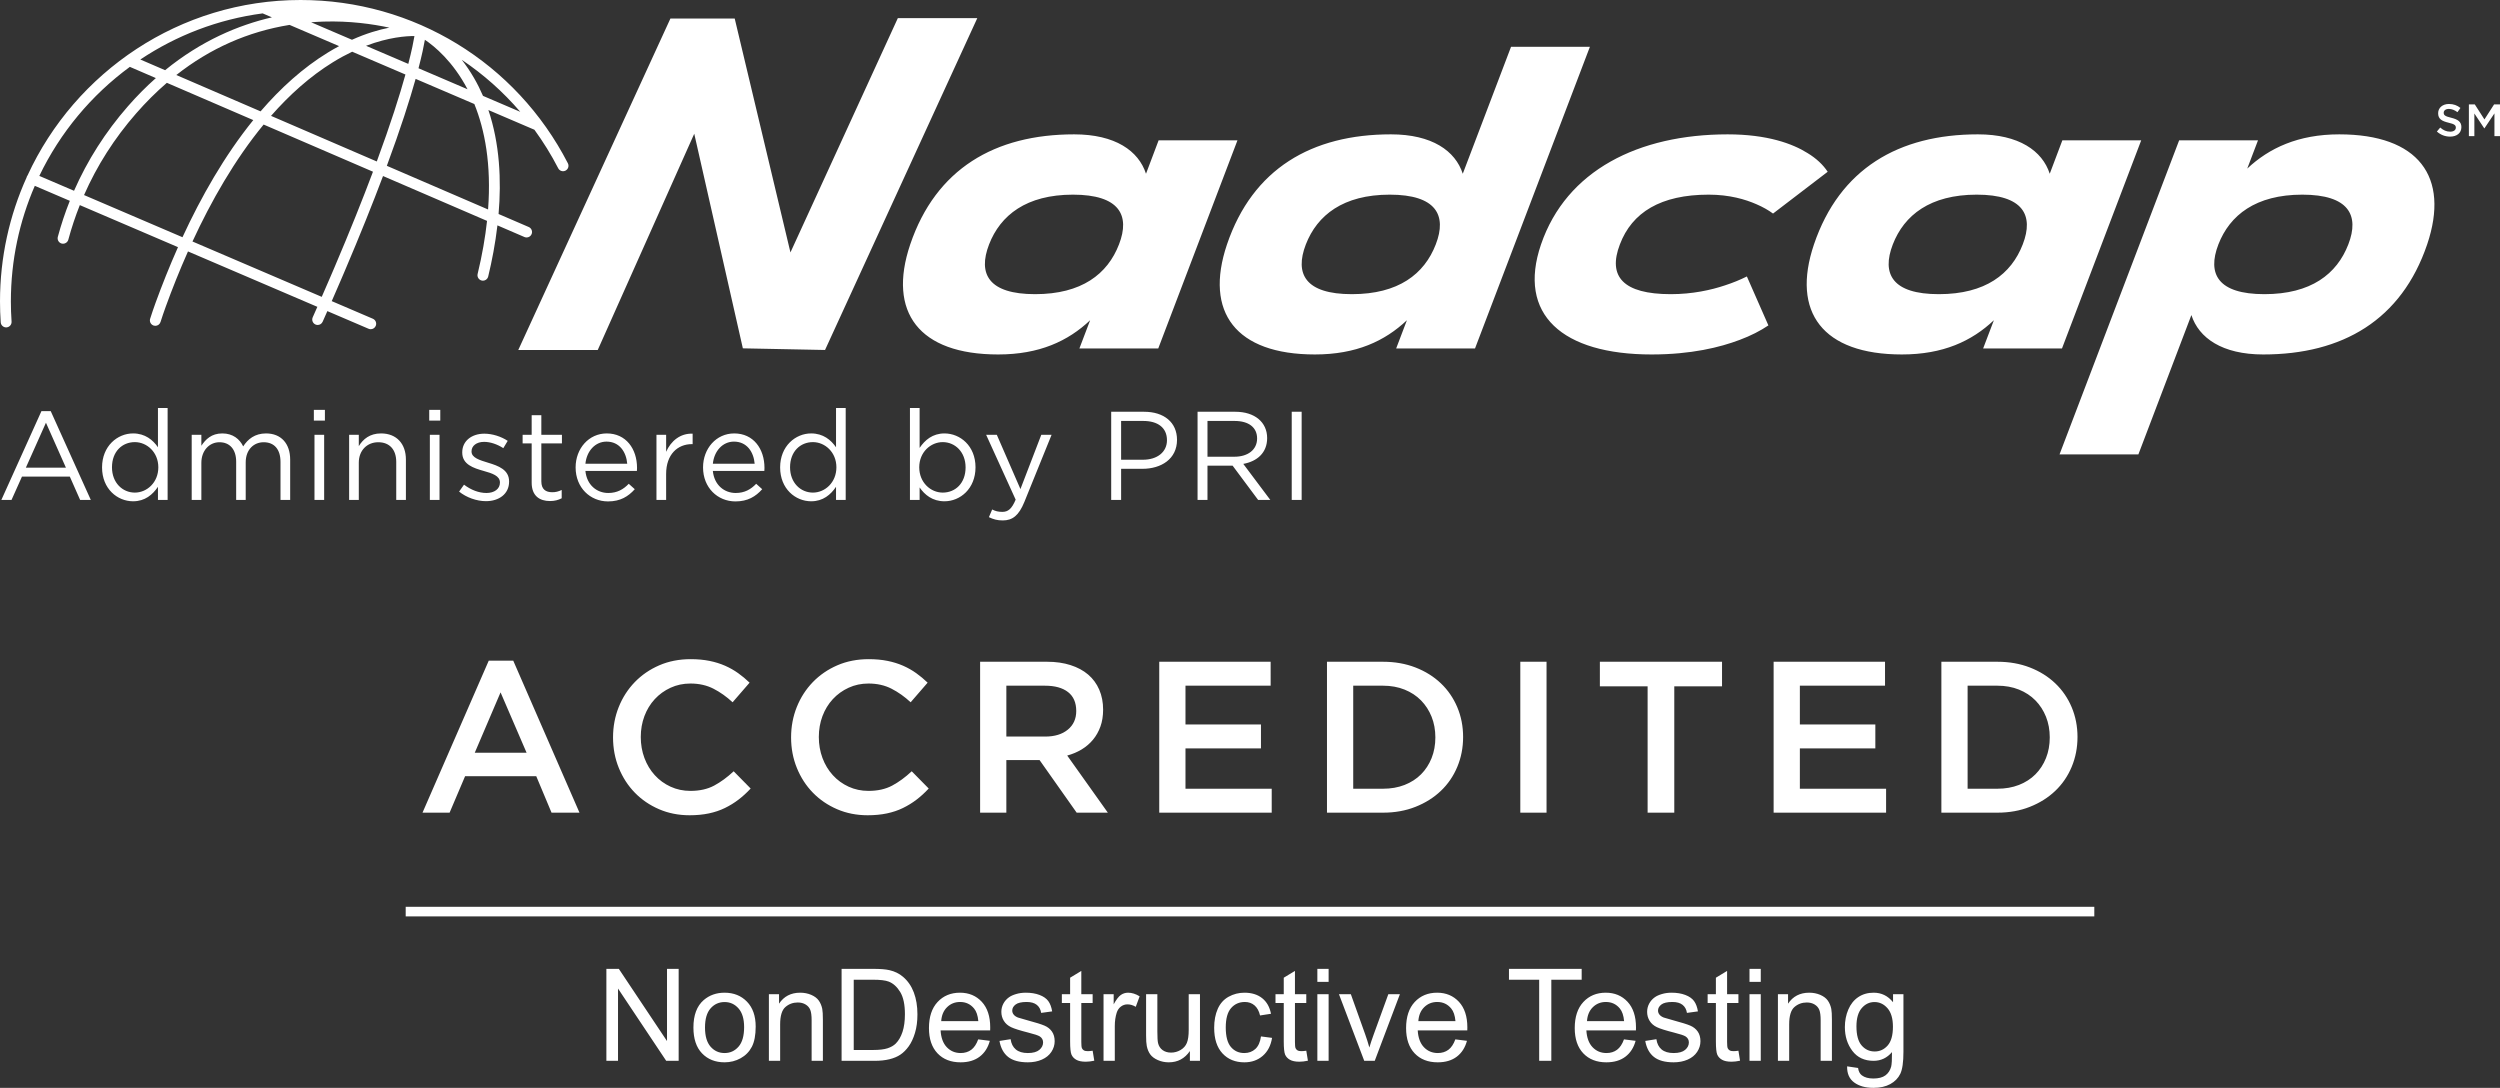 <?xml version="1.0" encoding="utf-8"?>
<!-- Generator: Adobe Illustrator 26.0.1, SVG Export Plug-In . SVG Version: 6.00 Build 0)  -->
<svg version="1.1" id="Layer_1" xmlns="http://www.w3.org/2000/svg" xmlns:xlink="http://www.w3.org/1999/xlink" x="0px" y="0px"
	 viewBox="0 0 1087 473" style="enable-background:new 0 0 1087 473;" xml:space="preserve">
<rect x="0" y="0" width="1087" height="473" fill="#333333" stroke="none"/>
<style type="text/css">
	.st0{fill:#FFFFFF;}
</style>
<path class="st0" d="M1059.554,57.192l1.454-1.736c1.316,1.144,2.636,1.795,4.347,1.795c1.495,0,2.44-0.69,2.44-1.736v-0.039
	c0-0.986-0.554-1.519-3.108-2.109c-2.933-0.711-4.583-1.578-4.583-4.121v-0.041c0-2.365,1.968-4.002,4.701-4.002
	c2.004,0,3.597,0.611,4.995,1.736l-1.3,1.834c-1.238-0.927-2.477-1.419-3.736-1.419c-1.418,0-2.241,0.729-2.241,1.636v0.039
	c0,1.066,0.627,1.54,3.263,2.171c2.913,0.709,4.424,1.754,4.424,4.041v0.039c0,2.583-2.025,4.123-4.917,4.123
	C1063.192,59.401,1061.204,58.67,1059.554,57.192z M1073.471,45.401h2.575l4.188,6.526l4.192-6.526H1087v13.802h-2.42v-9.898
	l-4.347,6.506h-0.077l-4.306-6.467v9.859h-2.379L1073.471,45.401L1073.471,45.401z M39.479,217.36h-4.642l-4.477-10.128H9.55
	L5.016,217.36H0.594l17.422-38.598h4.041L39.479,217.36z M19.981,183.798l-8.738,19.546h17.422L19.981,183.798z M68.676,217.36
	v-5.693c-2.294,3.394-5.626,6.293-10.814,6.293c-6.773,0-13.489-5.362-13.489-14.727c0-9.307,6.716-14.78,13.489-14.78
	c5.243,0,8.631,2.847,10.814,6.02V177.39h4.206v39.97H68.676z M58.628,192.231c-5.463,0-9.94,4.051-9.94,10.949
	c0,6.735,4.587,11.002,9.94,11.002c5.243,0,10.213-4.378,10.213-11.002C68.841,196.609,63.871,192.231,58.628,192.231z
	 M115.681,188.454c6.5,0,10.486,4.378,10.486,11.386v17.52h-4.206v-16.536c0-5.473-2.73-8.54-7.319-8.54
	c-4.259,0-7.81,3.177-7.81,8.76v16.316h-4.149v-16.646c0-5.309-2.787-8.429-7.266-8.429c-4.477,0-7.865,3.725-7.865,8.924v16.152
	h-4.204v-28.306h4.204v4.762c1.858-2.789,4.369-5.362,9.121-5.362c4.587,0,7.537,2.463,9.066,5.636
	C107.761,190.969,110.766,188.454,115.681,188.454z M136.464,182.867v-4.652h4.805v4.652H136.464z M136.737,217.36v-28.306h4.204
	v28.306H136.737z M156.006,217.36h-4.204v-28.306h4.204v4.929c1.858-3.067,4.807-5.53,9.667-5.53
	c6.828,0,10.814,4.599,10.814,11.333v17.573h-4.204v-16.536c0-5.256-2.842-8.54-7.812-8.54c-4.86,0-8.466,3.557-8.466,8.87
	L156.006,217.36L156.006,217.36z M186.629,182.867v-4.652h4.805v4.652H186.629z M186.902,217.36v-28.306h4.204v28.306H186.902z
	 M211.307,217.907c-4.041,0-8.521-1.589-11.688-4.162l2.131-3.01c3.057,2.299,6.443,3.614,9.775,3.614
	c3.385,0,5.844-1.752,5.844-4.492v-0.106c0-2.851-3.332-3.945-7.046-4.982c-4.424-1.262-9.339-2.793-9.339-7.996v-0.11
	c0-4.872,4.041-8.103,9.612-8.103c3.44,0,7.264,1.205,10.158,3.12l-1.911,3.177c-2.622-1.699-5.626-2.736-8.356-2.736
	c-3.332,0-5.463,1.752-5.463,4.104v0.11c0,2.683,3.495,3.725,7.264,4.872c4.369,1.315,9.066,3.01,9.066,8.103v0.11
	C221.355,214.787,216.931,217.907,211.307,217.907z M235.375,209.311c0,3.451,1.913,4.709,4.752,4.709
	c1.42,0,2.622-0.274,4.096-0.984v3.614c-1.475,0.764-3.057,1.205-5.08,1.205c-4.532,0-7.973-2.246-7.973-7.996V192.78h-3.933v-3.725
	h3.933v-8.54h4.204v8.54h8.958v3.725h-8.958v16.531H235.375z M264.475,214.35c3.878,0,6.608-1.589,8.903-3.998l2.622,2.352
	c-2.842,3.177-6.282,5.313-11.633,5.313c-7.757,0-14.092-5.967-14.092-14.784c0-8.213,5.734-14.78,13.544-14.78
	c8.358,0,13.163,6.677,13.163,15.001c0,0.384,0,0.821-0.055,1.315h-22.392C255.136,210.899,259.505,214.35,264.475,214.35z
	 M272.723,201.645c-0.438-5.146-3.387-9.634-9.011-9.634c-4.915,0-8.631,4.104-9.176,9.634H272.723z M289.635,217.36h-4.204v-28.306
	h4.204v7.392c2.076-4.709,6.174-8.103,11.523-7.886v4.545h-0.326c-6.172,0-11.197,4.435-11.197,12.975L289.635,217.36
	L289.635,217.36z M319.886,214.35c3.874,0,6.608-1.589,8.901-3.998l2.62,2.352c-2.84,3.177-6.278,5.313-11.631,5.313
	c-7.757,0-14.092-5.967-14.092-14.784c0-8.213,5.736-14.78,13.546-14.78c8.356,0,13.163,6.677,13.163,15.001
	c0,0.384,0,0.821-0.057,1.315h-22.39C310.545,210.899,314.916,214.35,319.886,214.35z M328.132,201.645
	c-0.436-5.146-3.385-9.634-9.011-9.634c-4.917,0-8.628,4.104-9.174,9.634H328.132z M363.505,217.36v-5.693
	c-2.298,3.394-5.626,6.293-10.816,6.293c-6.771,0-13.489-5.362-13.489-14.727c0-9.307,6.718-14.78,13.489-14.78
	c5.243,0,8.628,2.847,10.816,6.02V177.39h4.204v39.97H363.505z M353.455,192.231c-5.463,0-9.94,4.051-9.94,10.949
	c0,6.735,4.587,11.002,9.94,11.002c5.243,0,10.213-4.378,10.213-11.002C363.668,196.609,358.698,192.231,353.455,192.231z
	 M410.664,217.961c-5.243,0-8.633-2.847-10.816-6.02v5.419h-4.204v-39.97h4.204v17.357c2.294-3.394,5.626-6.293,10.816-6.293
	c6.771,0,13.489,5.362,13.489,14.727C424.153,212.488,417.488,217.961,410.664,217.961z M409.898,192.231
	c-5.243,0-10.213,4.378-10.213,10.949c0,6.624,4.97,11.002,10.213,11.002c5.463,0,9.94-4.051,9.94-10.949
	C419.839,196.499,415.252,192.231,409.898,192.231z M445.378,218.291c-2.404,5.856-5.133,7.992-9.394,7.992
	c-2.347,0-4.094-0.49-6.005-1.421l1.418-3.341c1.365,0.711,2.624,1.041,4.424,1.041c2.514,0,4.098-1.315,5.789-5.313l-12.833-28.196
	h4.64l10.27,23.597l9.064-23.597h4.477L445.378,218.291z M496.745,203.838h-9.284v13.522h-4.314v-38.324h14.312
	c8.628,0,14.307,4.599,14.307,12.207C511.766,199.566,504.885,203.838,496.745,203.838z M497.128,183.03h-9.667v16.863h9.451
	c6.335,0,10.486-3.394,10.486-8.487C507.399,185.877,503.3,183.03,497.128,183.03z M547.025,217.36l-11.085-14.89h-10.926v14.89
	H520.7v-38.324h16.442c8.409,0,13.815,4.541,13.815,11.443c0,6.404-4.367,10.128-10.376,11.223l11.741,15.658H547.025z
	 M536.812,183.03h-11.798v15.552h11.745c5.732,0,9.83-2.957,9.83-7.939C546.589,185.877,542.984,183.03,536.812,183.03z
	 M565.957,179.036v38.324h-4.314v-38.324H565.957z M390.382,7.876l-46.697,101.877L319.454,8.069h-27.962l-66.145,144.102h34.55
	l41.963-94.023l21.132,93.311l35.735,0.712L424.932,7.876H390.382z M163.37,141.701c0.513-1.204-0.045-2.596-1.245-3.111
	l-17.883-7.658c1.358-3.102,2.687-6.164,3.975-9.163l1.605-3.753c6.791-15.943,12.277-29.68,16.719-41.474l45.223,19.502
	c-0.772,7.103-2.086,14.767-4.09,23.064c-0.307,1.272,0.473,2.554,1.742,2.862c1.269,0.305,2.547-0.473,2.854-1.746
	c1.628-6.74,3.086-14.278,4.014-22.23l11.748,5.066c0.305,0.131,0.622,0.193,0.933,0.193c0.917,0,1.788-0.537,2.173-1.434
	c0.516-1.203-0.038-2.597-1.237-3.114l-13.118-5.657c1.259-14.712,0.51-30.532-4.427-45.203l20.007,8.567
	c3.83,5.256,7.305,10.842,10.35,16.753c0.599,1.164,2.028,1.619,3.186,1.019c1.16-0.601,1.615-2.031,1.016-3.194
	C224.357,27.202,179.829,0,130.706,0C78.134,0,32.72,31.28,11.989,76.245c-0.116,0.153-0.221,0.317-0.3,0.501
	c-0.06,0.142-0.103,0.286-0.135,0.431C4.134,93.614,0,111.847,0,131.031c0,3.037,0.105,6.104,0.312,9.114
	c0.085,1.25,1.124,2.209,2.356,2.209c0.055,0,0.11-0.003,0.165-0.006c1.303-0.09,2.286-1.221,2.196-2.527
	c-0.199-2.903-0.3-5.861-0.3-8.789c0-17.843,3.718-34.829,10.406-50.232l15.222,6.519c-2.033,5.094-3.776,10.318-5.217,15.666
	c-0.34,1.264,0.405,2.565,1.666,2.907c0.206,0.056,0.414,0.082,0.618,0.082c1.042,0,1.996-0.696,2.282-1.753
	c1.383-5.134,3.053-10.149,5.001-15.04l42.683,18.278c-3.72,8.361-6.967,16.548-9.755,24.219c-0.828,2.278-1.619,4.599-2.349,6.898
	c-0.397,1.248,0.29,2.581,1.535,2.979c0.239,0.076,0.481,0.112,0.719,0.112c1.001,0,1.932-0.644,2.252-1.651
	c0.712-2.238,1.481-4.497,2.287-6.715c2.76-7.592,5.974-15.702,9.658-23.981l56.251,24.089c-0.667,1.511-1.34,3.029-2.018,4.551
	c-0.532,1.195,0.003,2.596,1.195,3.131c0.313,0.14,0.64,0.206,0.962,0.206c0.904,0,1.768-0.523,2.16-1.405
	c0.688-1.546,1.372-3.087,2.049-4.621l17.932,7.679c0.303,0.129,0.618,0.191,0.928,0.191
	C162.113,143.14,162.986,142.601,163.37,141.701z M163.827,70.212l-45.983-19.83c8.027-9.151,16.961-17.175,26.875-23.302
	c2.912-1.8,5.722-3.311,8.412-4.594l23.154,9.914C173.814,41.303,169.919,53.677,163.827,70.212z M147.443,20.051
	c-1.567,0.839-3.164,1.745-4.795,2.742c-10.915,6.672-20.668,15.527-29.353,25.627l-36.64-15.801
	c14.726-11.601,31.201-18.872,49.243-21.794L147.443,20.051z M226.213,48.625l-16.207-6.94c-1.147-2.659-2.449-5.266-3.922-7.808
	c-1.719-2.967-3.52-5.577-5.322-7.884C210.171,32.302,218.74,39.897,226.213,48.625z M184.742,17.299
	c4.183,2.815,12.176,9.372,18.535,21.505l-21.311-9.125C183.468,23.919,184.296,19.881,184.742,17.299z M206.246,45.23
	c4.538,11.202,7.445,26.175,5.969,45.849l-44.016-18.982c6.07-16.419,9.993-28.781,12.518-37.799L206.246,45.23z M177.527,27.778
	l-18.376-7.868c9.85-3.734,17.416-4.258,21.049-4.234C179.826,17.931,179.059,21.845,177.527,27.778z M169.294,12.021
	c-4.569,0.901-10.075,2.495-16.256,5.271l-17.76-7.605c1.775-0.136,3.56-0.244,5.364-0.299
	C152.06,9.032,162.01,10.447,169.294,12.021z M114.215,5.823l4.012,1.718c-14.513,3.36-30.699,10.142-46.441,22.979l-10.768-4.643
	C76.655,15.428,94.741,8.387,114.215,5.823z M32.193,82.949l-15.096-6.464C26.15,57.612,39.75,41.334,56.46,29.072l11.307,4.876
	c-4.101,3.64-8.16,7.695-12.136,12.245C45.839,57.399,38.004,69.708,32.193,82.949z M79.345,103.141L36.543,84.812
	c5.616-12.784,13.186-24.67,22.645-35.495c4.266-4.882,8.723-9.313,13.357-13.308l37.582,16.207
	C97.597,67.682,87.421,85.661,79.345,103.141z M139.893,129.069L83.69,105.002c8.102-17.525,18.33-35.541,30.937-50.846
	l47.545,20.503c-4.428,11.792-9.9,25.528-16.701,41.494l-1.6,3.741C142.583,122.897,141.252,125.963,139.893,129.069z
	 M538.051,61.012L503.6,151.526h-34.285l4.677-12.289c-9.628,9.087-22.062,14.884-40.012,14.884
	c-34.372,0-48.173-18.345-38.217-47.852c11.167-32.884,36.821-47.853,71.277-47.853c17.865,0,28.029,7.181,31.239,17.133
	l5.487-14.538h34.285V61.012z M486.54,106.27c4.941-12.721,0.153-21.634-20.009-21.634c-20.249,0-31.542,8.913-36.48,21.634
	c-4.976,12.892-0.153,21.633,20.009,21.633C470.308,127.902,481.565,119.161,486.54,106.27z M691.292,20.341l-49.959,131.184
	h-34.285l4.677-12.289c-9.628,9.087-22.062,14.884-40.012,14.884c-34.372,0-48.173-18.345-38.217-47.852
	c11.167-32.884,36.821-47.853,71.277-47.853c17.865,0,28.029,7.181,31.239,17.133l20.993-55.208L691.292,20.341L691.292,20.341z
	 M624.272,106.27c4.941-12.721,0.153-21.634-20.009-21.634c-20.249,0-31.542,8.913-36.48,21.634
	c-4.975,12.892-0.153,21.633,20.009,21.633C608.04,127.902,619.299,119.161,624.272,106.27z M768.9,141.487
	c-3.465,2.338-7.657,4.501-12.542,6.318c-8.493,3.201-20.964,6.316-38.236,6.316c-38.88,0-58.495-17.391-48.085-47.852
	c11.024-32.191,42.437-47.853,81.145-47.853c17.272,0,28.251,4.067,34.725,8.133c3.853,2.336,6.765,5.105,8.773,8.133
	l-23.767,18.173c-1.99-1.472-4.423-2.856-7.237-4.067c-4.756-2.078-11.642-4.154-20.745-4.154c-20.845,0-33.334,7.701-38.608,21.634
	c-5.36,13.93,1.378,21.633,22.136,21.633c9.443,0,17.562-1.816,23.506-3.809c3.465-1.123,6.627-2.421,9.573-3.893L768.9,141.487z
	 M930.998,61.012l-34.451,90.513h-34.285l4.677-12.289c-9.628,9.087-22.062,14.884-40.012,14.884
	c-34.372,0-48.173-18.345-38.217-47.852c11.167-32.884,36.821-47.853,71.277-47.853c17.865,0,28.029,7.181,31.239,17.133
	l5.487-14.538h34.285V61.012z M879.487,106.27c4.941-12.721,0.153-21.634-20.009-21.634c-20.249,0-31.542,8.913-36.48,21.634
	c-4.975,12.892-0.153,21.633,20.009,21.633C863.255,127.902,874.514,119.161,879.487,106.27z M895.489,197.561l52.007-136.549
	h34.287l-4.68,12.289c9.507-8.914,22.146-14.884,40.014-14.884c34.369,0,48.173,18.344,38.214,47.853
	c-11.167,32.881-36.821,47.852-71.277,47.852c-17.865,0-28.029-7.184-31.239-17.133l-23.041,60.573h-34.285V197.561z
	 M964.557,106.27c-4.972,12.892-0.153,21.633,20.011,21.633c20.246,0,31.503-8.741,36.48-21.633
	c4.938-12.721,0.153-21.634-20.011-21.634C980.789,84.636,969.495,93.548,964.557,106.27z M251.959,353.347h-12.152l-6.64-15.842
	h-30.949l-6.734,15.842h-11.778l28.798-66.083h10.657L251.959,353.347z M217.644,301.043l-11.219,26.248h22.533L217.644,301.043z
	 M321.105,347.678c-1.837,1.405-3.817,2.622-5.936,3.651c-2.118,1.033-4.441,1.813-6.966,2.344c-2.526,0.531-5.316,0.8-8.368,0.8
	c-4.799,0-9.227-0.878-13.277-2.626c-4.054-1.752-7.561-4.137-10.519-7.172c-2.962-3.03-5.284-6.608-6.966-10.733
	s-2.526-8.56-2.526-13.31c0-4.688,0.827-9.091,2.477-13.216c1.654-4.125,3.976-7.735,6.966-10.827
	c2.994-3.092,6.547-5.534,10.661-7.314c4.115-1.781,8.661-2.671,13.652-2.671c2.99,0,5.716,0.253,8.18,0.751
	c2.461,0.498,4.722,1.205,6.779,2.107c2.057,0.907,3.956,1.985,5.703,3.235c1.744,1.25,3.398,2.626,4.954,4.125l-7.386,8.527
	c-2.615-2.434-5.39-4.403-8.319-5.901c-2.933-1.499-6.266-2.25-10.005-2.25c-3.121,0-6.001,0.609-8.649,1.83
	c-2.652,1.217-4.942,2.875-6.873,4.966c-1.935,2.095-3.43,4.546-4.489,7.359c-1.059,2.81-1.589,5.84-1.589,9.091
	s0.53,6.298,1.589,9.14s2.554,5.326,4.489,7.449c1.931,2.128,4.221,3.798,6.873,5.015c2.648,1.217,5.528,1.83,8.649,1.83
	c3.988,0,7.414-0.768,10.282-2.295c2.868-1.531,5.703-3.61,8.51-6.232l7.386,7.498C324.706,344.664,322.946,346.269,321.105,347.678
	z M398.521,347.678c-1.837,1.405-3.817,2.622-5.936,3.651c-2.118,1.033-4.441,1.813-6.966,2.344c-2.526,0.531-5.316,0.8-8.368,0.8
	c-4.799,0-9.227-0.878-13.277-2.626c-4.053-1.752-7.561-4.137-10.519-7.172c-2.962-3.03-5.284-6.608-6.966-10.733
	c-1.683-4.125-2.526-8.56-2.526-13.31c0-4.688,0.827-9.091,2.477-13.216c1.654-4.125,3.976-7.735,6.966-10.827
	c2.994-3.092,6.547-5.534,10.661-7.314c4.115-1.781,8.661-2.671,13.652-2.671c2.99,0,5.716,0.253,8.18,0.751
	c2.461,0.498,4.722,1.205,6.779,2.107c2.057,0.907,3.956,1.985,5.703,3.235c1.744,1.25,3.398,2.626,4.954,4.125l-7.386,8.527
	c-2.615-2.434-5.39-4.403-8.319-5.901c-2.933-1.499-6.266-2.25-10.005-2.25c-3.121,0-6.001,0.609-8.649,1.83
	c-2.652,1.217-4.942,2.875-6.873,4.966c-1.935,2.095-3.43,4.546-4.489,7.359c-1.059,2.81-1.589,5.84-1.589,9.091
	s0.53,6.298,1.589,9.14s2.554,5.326,4.489,7.449c1.931,2.128,4.221,3.798,6.873,5.015c2.648,1.217,5.528,1.83,8.649,1.83
	c3.988,0,7.414-0.768,10.282-2.295c2.868-1.531,5.703-3.61,8.51-6.232l7.386,7.498C402.122,344.664,400.362,346.269,398.521,347.678
	z M468.135,353.347l-16.133-22.87H437.56v22.87h-11.407v-65.614h29.173c3.74,0,7.117,0.482,10.144,1.454
	c3.023,0.968,5.577,2.344,7.667,4.125c2.086,1.781,3.691,3.97,4.815,6.559c1.12,2.593,1.683,5.481,1.683,8.67
	c0,2.749-0.391,5.203-1.169,7.359c-0.778,2.152-1.854,4.064-3.227,5.718c-1.369,1.654-3.007,3.059-4.909,4.219
	c-1.902,1.156-4.005,2.046-6.31,2.671l17.673,24.839L468.135,353.347L468.135,353.347z M464.383,300.917
	c-2.375-1.854-5.72-2.777-10.034-2.777h-16.788v22.119h16.882c4.127,0,7.41-1.005,9.847-3.014c2.44-2.005,3.658-4.705,3.658-8.094
	C467.948,305.511,466.758,302.763,464.383,300.917z M552.477,298.139h-37.028v16.871h32.819v10.402h-32.819v17.529h37.492v10.406
	h-48.899v-65.614h48.434L552.477,298.139L552.477,298.139z M633.633,333.429c-1.682,4.031-4.066,7.515-7.15,10.451
	c-3.088,2.94-6.767,5.248-11.036,6.935c-4.269,1.691-8.963,2.532-14.071,2.532h-24.403v-65.614h24.403
	c5.109,0,9.802,0.829,14.071,2.483c4.269,1.658,7.948,3.953,11.036,6.89c3.084,2.936,5.467,6.408,7.15,10.402
	c1.683,4.002,2.526,8.315,2.526,12.938C636.158,325.069,635.315,329.398,633.633,333.429z M622.458,311.645
	c-1.096-2.732-2.628-5.101-4.595-7.106c-1.968-2.005-4.359-3.578-7.17-4.709c-2.815-1.127-5.94-1.691-9.378-1.691H588.38v44.801
	h12.935c3.438,0,6.563-0.547,9.378-1.642c2.811-1.103,5.202-2.638,7.17-4.615c1.968-1.977,3.499-4.329,4.595-7.061
	c1.092-2.732,1.638-5.726,1.638-8.989S623.55,314.377,622.458,311.645z M672.436,287.733v65.614h-11.407v-65.614L672.436,287.733
	L672.436,287.733z M727.976,353.347h-11.594v-54.93h-20.756v-10.684h53.111v10.684h-20.76v54.93H727.976z M819.609,298.139h-37.028
	v16.871H815.4v10.402h-32.819v17.529h37.492v10.406h-48.899v-65.614h48.434L819.609,298.139L819.609,298.139z M900.769,333.429
	c-1.682,4.031-4.066,7.515-7.15,10.451c-3.088,2.94-6.767,5.248-11.036,6.935c-4.269,1.691-8.963,2.532-14.071,2.532H844.11v-65.614
	h24.403c5.109,0,9.802,0.829,14.071,2.483c4.269,1.658,7.948,3.953,11.036,6.89c3.084,2.936,5.467,6.408,7.15,10.402
	c1.682,4.002,2.526,8.315,2.526,12.938C903.295,325.069,902.452,329.398,900.769,333.429z M889.595,311.645
	c-1.096-2.732-2.628-5.101-4.595-7.106c-1.968-2.005-4.359-3.578-7.17-4.709c-2.815-1.127-5.94-1.691-9.378-1.691h-12.935v44.801
	h12.935c3.438,0,6.563-0.547,9.378-1.642c2.811-1.103,5.202-2.638,7.17-4.615c1.968-1.977,3.5-4.329,4.595-7.061
	c1.092-2.732,1.638-5.726,1.638-8.989S890.686,314.377,889.595,311.645z M174.404,398.451h738.193 M910.606,394.269H176.394v4.182
	h734.211v-4.182H910.606z M263.653,461.246V421.26h5.414l20.948,31.394V421.26h5.064v39.986h-5.414l-20.952-31.422v31.422H263.653z
	 M301.499,446.764c0-5.366,1.487-9.34,4.461-11.921c2.485-2.144,5.516-3.218,9.089-3.218c3.972,0,7.219,1.307,9.741,3.912
	c2.522,2.61,3.781,6.216,3.781,10.814c0,3.729-0.558,6.661-1.67,8.797c-1.116,2.14-2.742,3.798-4.872,4.978
	c-2.131,1.184-4.457,1.772-6.979,1.772c-4.045,0-7.313-1.299-9.81-3.9C302.746,455.402,301.499,451.653,301.499,446.764z
	 M306.535,446.764c0,3.708,0.807,6.485,2.42,8.331s3.646,2.769,6.095,2.769c2.432,0,4.453-0.927,6.066-2.781
	c1.617-1.858,2.424-4.684,2.424-8.482c0-3.586-0.811-6.298-2.436-8.143c-1.621-1.846-3.642-2.769-6.054-2.769
	c-2.448,0-4.481,0.919-6.095,2.757C307.341,440.279,306.535,443.052,306.535,446.764z M334.314,461.246v-28.968h4.408v4.121
	c2.118-3.181,5.186-4.774,9.195-4.774c1.74,0,3.341,0.314,4.803,0.939c1.458,0.629,2.55,1.454,3.275,2.471s1.234,2.226,1.524,3.627
	c0.183,0.911,0.273,2.499,0.273,4.774v17.81h-4.897v-17.618c0-2.001-0.191-3.496-0.57-4.488c-0.383-0.992-1.059-1.781-2.029-2.373
	c-0.97-0.592-2.106-0.886-3.414-0.886c-2.086,0-3.887,0.662-5.402,1.989c-1.511,1.327-2.269,3.847-2.269,7.555v15.821
	L334.314,461.246L334.314,461.246z M365.924,461.246V421.26h13.741c3.1,0,5.467,0.192,7.101,0.572
	c2.285,0.531,4.237,1.482,5.85,2.867c2.102,1.781,3.679,4.059,4.722,6.833s1.564,5.942,1.564,9.503c0,3.038-0.354,5.73-1.063,8.074
	c-0.705,2.344-1.613,4.288-2.721,5.824c-1.104,1.536-2.314,2.744-3.63,3.627s-2.905,1.552-4.762,2.005
	c-1.858,0.453-3.996,0.682-6.408,0.682h-14.394V461.246z M371.203,456.529h8.514c2.632,0,4.693-0.249,6.192-0.739
	c1.495-0.49,2.689-1.18,3.577-2.071c1.251-1.258,2.224-2.94,2.925-5.06c0.697-2.12,1.047-4.688,1.047-7.707
	c0-4.182-0.684-7.396-2.053-9.642c-1.369-2.246-3.035-3.749-4.995-4.513c-1.414-0.547-3.691-0.817-6.828-0.817h-8.38v30.549H371.203
	z M425.321,451.918l5.06,0.629c-0.798,2.961-2.277,5.26-4.432,6.898c-2.159,1.638-4.917,2.454-8.274,2.454
	c-4.225,0-7.577-1.303-10.05-3.912c-2.477-2.61-3.715-6.269-3.715-10.978c0-4.872,1.251-8.658,3.756-11.349
	c2.501-2.687,5.748-4.035,9.737-4.035c3.866,0,7.023,1.319,9.472,3.953c2.448,2.638,3.671,6.347,3.671,11.129
	c0,0.294-0.008,0.727-0.024,1.311h-21.551c0.183,3.181,1.08,5.62,2.693,7.31c1.617,1.691,3.63,2.536,6.042,2.536
	c1.797,0,3.328-0.474,4.599-1.417C423.569,455.5,424.575,453.989,425.321,451.918z M409.241,443.979h16.133
	c-0.216-2.434-0.835-4.264-1.85-5.481c-1.56-1.891-3.581-2.838-6.066-2.838c-2.249,0-4.139,0.756-5.675,2.267
	C410.251,439.434,409.404,441.455,409.241,443.979z M434.573,452.6l4.844-0.764c0.269,1.944,1.027,3.435,2.269,4.472
	c1.243,1.037,2.982,1.556,5.211,1.556c2.249,0,3.919-0.461,5.007-1.376c1.088-0.919,1.634-1.997,1.634-3.235
	c0-1.107-0.481-1.981-1.442-2.618c-0.672-0.437-2.342-0.992-5.007-1.662c-3.593-0.911-6.082-1.695-7.467-2.361
	c-1.389-0.666-2.44-1.581-3.157-2.757c-0.717-1.172-1.076-2.467-1.076-3.884c0-1.291,0.293-2.487,0.884-3.59
	c0.591-1.099,1.393-2.013,2.408-2.74c0.762-0.564,1.801-1.041,3.117-1.429c1.316-0.392,2.725-0.588,4.229-0.588
	c2.269,0,4.261,0.327,5.972,0.98c1.715,0.658,2.982,1.544,3.797,2.663c0.815,1.115,1.377,2.614,1.687,4.484l-4.787,0.658
	c-0.22-1.491-0.847-2.655-1.89-3.492c-1.047-0.837-2.518-1.258-4.424-1.258c-2.249,0-3.854,0.376-4.815,1.119
	c-0.961,0.747-1.442,1.621-1.442,2.618c0,0.637,0.2,1.213,0.599,1.719c0.399,0.527,1.027,0.964,1.878,1.311
	c0.489,0.18,1.931,0.6,4.326,1.254c3.463,0.927,5.879,1.687,7.252,2.279c1.369,0.588,2.444,1.45,3.222,2.577
	c0.778,1.127,1.169,2.528,1.169,4.198c0,1.638-0.477,3.177-1.426,4.623c-0.953,1.446-2.326,2.565-4.123,3.357
	c-1.797,0.788-3.829,1.184-6.095,1.184c-3.756,0-6.616-0.78-8.584-2.344C436.373,457.991,435.114,455.672,434.573,452.6z
	 M475.083,456.856l0.709,4.337c-1.377,0.29-2.611,0.437-3.699,0.437c-1.78,0-3.157-0.286-4.135-0.849
	c-0.982-0.56-1.67-1.303-2.07-2.222c-0.399-0.919-0.599-2.851-0.599-5.795v-16.667h-3.593v-3.819h3.593v-7.172l4.868-2.945v10.116
	h4.925v3.819h-4.925v16.94c0,1.401,0.09,2.299,0.261,2.7s0.452,0.719,0.843,0.956s0.949,0.351,1.674,0.351
	C473.478,457.044,474.195,456.983,475.083,456.856z M479.817,461.246v-28.968h4.408v4.394c1.124-2.058,2.163-3.41,3.117-4.068
	c0.953-0.653,2-0.98,3.141-0.98c1.65,0,3.328,0.527,5.035,1.581l-1.687,4.558c-1.198-0.711-2.395-1.066-3.593-1.066
	c-1.071,0-2.033,0.323-2.884,0.968s-1.458,1.544-1.821,2.687c-0.546,1.748-0.819,3.655-0.819,5.73v15.164L479.817,461.246
	L479.817,461.246z M517.366,461.246v-4.256c-2.249,3.275-5.304,4.909-9.17,4.909c-1.703,0-3.296-0.327-4.775-0.98
	s-2.575-1.478-3.292-2.471c-0.717-0.988-1.218-2.201-1.511-3.639c-0.2-0.964-0.297-2.491-0.297-4.582v-17.949h4.897v16.066
	c0,2.565,0.098,4.292,0.301,5.183c0.306,1.291,0.957,2.303,1.955,3.043c0.998,0.735,2.232,1.103,3.703,1.103
	c1.467,0,2.848-0.376,4.135-1.131c1.287-0.756,2.2-1.781,2.734-3.083c0.534-1.299,0.803-3.186,0.803-5.66V432.28h4.897v28.968h-4.38
	V461.246z M548.275,450.636l4.815,0.629c-0.526,3.324-1.874,5.93-4.041,7.813s-4.828,2.822-7.985,2.822
	c-3.956,0-7.133-1.295-9.537-3.884c-2.404-2.593-3.605-6.306-3.605-11.145c0-3.124,0.517-5.865,1.552-8.209s2.607-4.104,4.722-5.277
	c2.11-1.172,4.412-1.76,6.897-1.76c3.137,0,5.703,0.796,7.7,2.385c1.996,1.593,3.271,3.851,3.833,6.779l-4.758,0.735
	c-0.456-1.944-1.259-3.406-2.408-4.39c-1.153-0.98-2.546-1.474-4.18-1.474c-2.465,0-4.469,0.89-6.009,2.663
	c-1.544,1.772-2.314,4.578-2.314,8.413c0,3.892,0.741,6.718,2.228,8.482c1.491,1.764,3.43,2.646,5.826,2.646
	c1.923,0,3.528-0.592,4.815-1.772C547.114,454.908,547.928,453.091,548.275,450.636z M567.972,456.856l0.709,4.337
	c-1.377,0.29-2.611,0.437-3.699,0.437c-1.78,0-3.157-0.286-4.135-0.849c-0.982-0.56-1.67-1.303-2.07-2.222
	c-0.399-0.919-0.599-2.851-0.599-5.795v-16.667h-3.593v-3.819h3.593v-7.172l4.868-2.945v10.116h4.925v3.819h-4.925v16.94
	c0,1.401,0.09,2.299,0.261,2.7c0.171,0.4,0.452,0.719,0.843,0.956s0.949,0.351,1.674,0.351
	C566.367,457.044,567.084,456.983,567.972,456.856z M572.787,426.908v-5.648h4.897v5.648H572.787z M572.787,461.246v-28.968h4.897
	v28.968H572.787z M593.169,461.246l-10.991-28.968h5.17l6.2,17.349c0.672,1.875,1.287,3.819,1.85,5.836
	c0.436-1.527,1.043-3.365,1.825-5.509l6.42-17.676h5.035l-10.938,28.968H593.169z M632.779,451.918l5.06,0.629
	c-0.798,2.961-2.277,5.26-4.432,6.898c-2.159,1.638-4.917,2.454-8.274,2.454c-4.225,0-7.577-1.303-10.05-3.912
	c-2.477-2.61-3.715-6.269-3.715-10.978c0-4.872,1.251-8.658,3.756-11.349c2.501-2.687,5.748-4.035,9.737-4.035
	c3.866,0,7.023,1.319,9.472,3.953c2.448,2.638,3.671,6.347,3.671,11.129c0,0.294-0.008,0.727-0.024,1.311h-21.551
	c0.183,3.181,1.08,5.62,2.693,7.31c1.617,1.691,3.63,2.536,6.042,2.536c1.797,0,3.328-0.474,4.599-1.417
	C631.027,455.5,632.034,453.989,632.779,451.918z M616.7,443.979h16.133c-0.216-2.434-0.835-4.264-1.85-5.481
	c-1.56-1.891-3.581-2.838-6.066-2.838c-2.249,0-4.139,0.756-5.675,2.267C617.71,439.434,616.862,441.455,616.7,443.979z
	 M669.236,461.246v-35.265h-13.138v-4.721h31.613v4.721h-13.195v35.265L669.236,461.246L669.236,461.246z M706.105,451.918
	l5.06,0.629c-0.798,2.961-2.277,5.26-4.432,6.898c-2.159,1.638-4.917,2.454-8.274,2.454c-4.225,0-7.577-1.303-10.05-3.912
	c-2.477-2.61-3.715-6.269-3.715-10.978c0-4.872,1.251-8.658,3.756-11.349c2.501-2.687,5.748-4.035,9.737-4.035
	c3.866,0,7.023,1.319,9.472,3.953c2.448,2.638,3.671,6.347,3.671,11.129c0,0.294-0.008,0.727-0.024,1.311h-21.551
	c0.183,3.181,1.08,5.62,2.693,7.31c1.617,1.691,3.63,2.536,6.042,2.536c1.797,0,3.328-0.474,4.599-1.417
	C704.353,455.5,705.359,453.989,706.105,451.918z M690.025,443.979h16.133c-0.216-2.434-0.835-4.264-1.85-5.481
	c-1.56-1.891-3.581-2.838-6.066-2.838c-2.249,0-4.139,0.756-5.675,2.267C691.036,439.434,690.188,441.455,690.025,443.979z
	 M715.357,452.6l4.844-0.764c0.269,1.944,1.027,3.435,2.269,4.472c1.243,1.037,2.982,1.556,5.211,1.556
	c2.249,0,3.919-0.461,5.007-1.376c1.088-0.919,1.634-1.997,1.634-3.235c0-1.107-0.481-1.981-1.442-2.618
	c-0.672-0.437-2.343-0.992-5.007-1.662c-3.593-0.911-6.082-1.695-7.467-2.361c-1.389-0.666-2.44-1.581-3.157-2.757
	c-0.717-1.172-1.076-2.467-1.076-3.884c0-1.291,0.293-2.487,0.884-3.59c0.591-1.099,1.393-2.013,2.408-2.74
	c0.762-0.564,1.801-1.041,3.117-1.429c1.316-0.392,2.725-0.588,4.229-0.588c2.269,0,4.261,0.327,5.972,0.98
	c1.715,0.658,2.982,1.544,3.797,2.663c0.815,1.115,1.377,2.614,1.687,4.484l-4.787,0.658c-0.22-1.491-0.847-2.655-1.89-3.492
	c-1.047-0.837-2.518-1.258-4.424-1.258c-2.249,0-3.854,0.376-4.815,1.119c-0.961,0.747-1.442,1.621-1.442,2.618
	c0,0.637,0.2,1.213,0.599,1.719c0.399,0.527,1.027,0.964,1.878,1.311c0.489,0.18,1.931,0.6,4.326,1.254
	c3.463,0.927,5.879,1.687,7.252,2.279c1.369,0.588,2.444,1.45,3.222,2.577c0.778,1.127,1.169,2.528,1.169,4.198
	c0,1.638-0.477,3.177-1.426,4.623c-0.953,1.446-2.326,2.565-4.123,3.357c-1.797,0.788-3.829,1.184-6.095,1.184
	c-3.756,0-6.616-0.78-8.584-2.344C717.157,457.991,715.898,455.672,715.357,452.6z M755.867,456.856l0.709,4.337
	c-1.377,0.29-2.611,0.437-3.699,0.437c-1.78,0-3.157-0.286-4.135-0.849c-0.982-0.56-1.67-1.303-2.07-2.222
	c-0.399-0.919-0.599-2.851-0.599-5.795v-16.667h-3.593v-3.819h3.593v-7.172l4.868-2.945v10.116h4.925v3.819h-4.925v16.94
	c0,1.401,0.09,2.299,0.261,2.7c0.171,0.4,0.452,0.719,0.843,0.956s0.949,0.351,1.674,0.351
	C754.262,457.044,754.979,456.983,755.867,456.856z M760.683,426.908v-5.648h4.897v5.648H760.683z M760.683,461.246v-28.968h4.897
	v28.968H760.683z M773.039,461.246v-28.968h4.408v4.121c2.118-3.181,5.186-4.774,9.195-4.774c1.74,0,3.341,0.314,4.803,0.939
	c1.458,0.629,2.55,1.454,3.275,2.471c0.725,1.017,1.234,2.226,1.524,3.627c0.183,0.911,0.273,2.499,0.273,4.774v17.81h-4.897
	v-17.618c0-2.001-0.191-3.496-0.57-4.488c-0.383-0.992-1.059-1.781-2.029-2.373c-0.97-0.592-2.106-0.886-3.414-0.886
	c-2.086,0-3.886,0.662-5.402,1.989c-1.511,1.327-2.269,3.847-2.269,7.555v15.821L773.039,461.246L773.039,461.246z M803.128,463.648
	l4.762,0.707c0.2,1.474,0.754,2.548,1.658,3.218c1.218,0.911,2.876,1.364,4.982,1.364c2.265,0,4.017-0.453,5.251-1.364
	c1.23-0.907,2.065-2.181,2.501-3.819c0.253-0.996,0.371-3.1,0.354-6.298c-2.143,2.528-4.807,3.79-8.001,3.79
	c-3.972,0-7.044-1.438-9.223-4.309c-2.175-2.875-3.263-6.318-3.263-10.337c0-2.765,0.497-5.317,1.495-7.653s2.444-4.141,4.339-5.411
	c1.898-1.274,4.123-1.911,6.681-1.911c3.41,0,6.221,1.38,8.433,4.145v-3.492h4.518v25.039c0,4.509-0.46,7.707-1.373,9.589
	c-0.917,1.883-2.367,3.369-4.355,4.46c-1.984,1.09-4.428,1.634-7.333,1.634c-3.447,0-6.229-0.776-8.352-2.332
	C804.082,469.116,803.055,466.772,803.128,463.648z M807.182,446.246c0,3.798,0.754,6.571,2.261,8.319
	c1.503,1.744,3.389,2.618,5.659,2.618c2.249,0,4.135-0.87,5.659-2.606s2.285-4.46,2.285-8.168c0-3.545-0.786-6.22-2.355-8.021
	c-1.568-1.797-3.459-2.699-5.671-2.699c-2.18,0-4.029,0.886-5.553,2.659C807.944,440.12,807.182,442.754,807.182,446.246z"/>
</svg>
